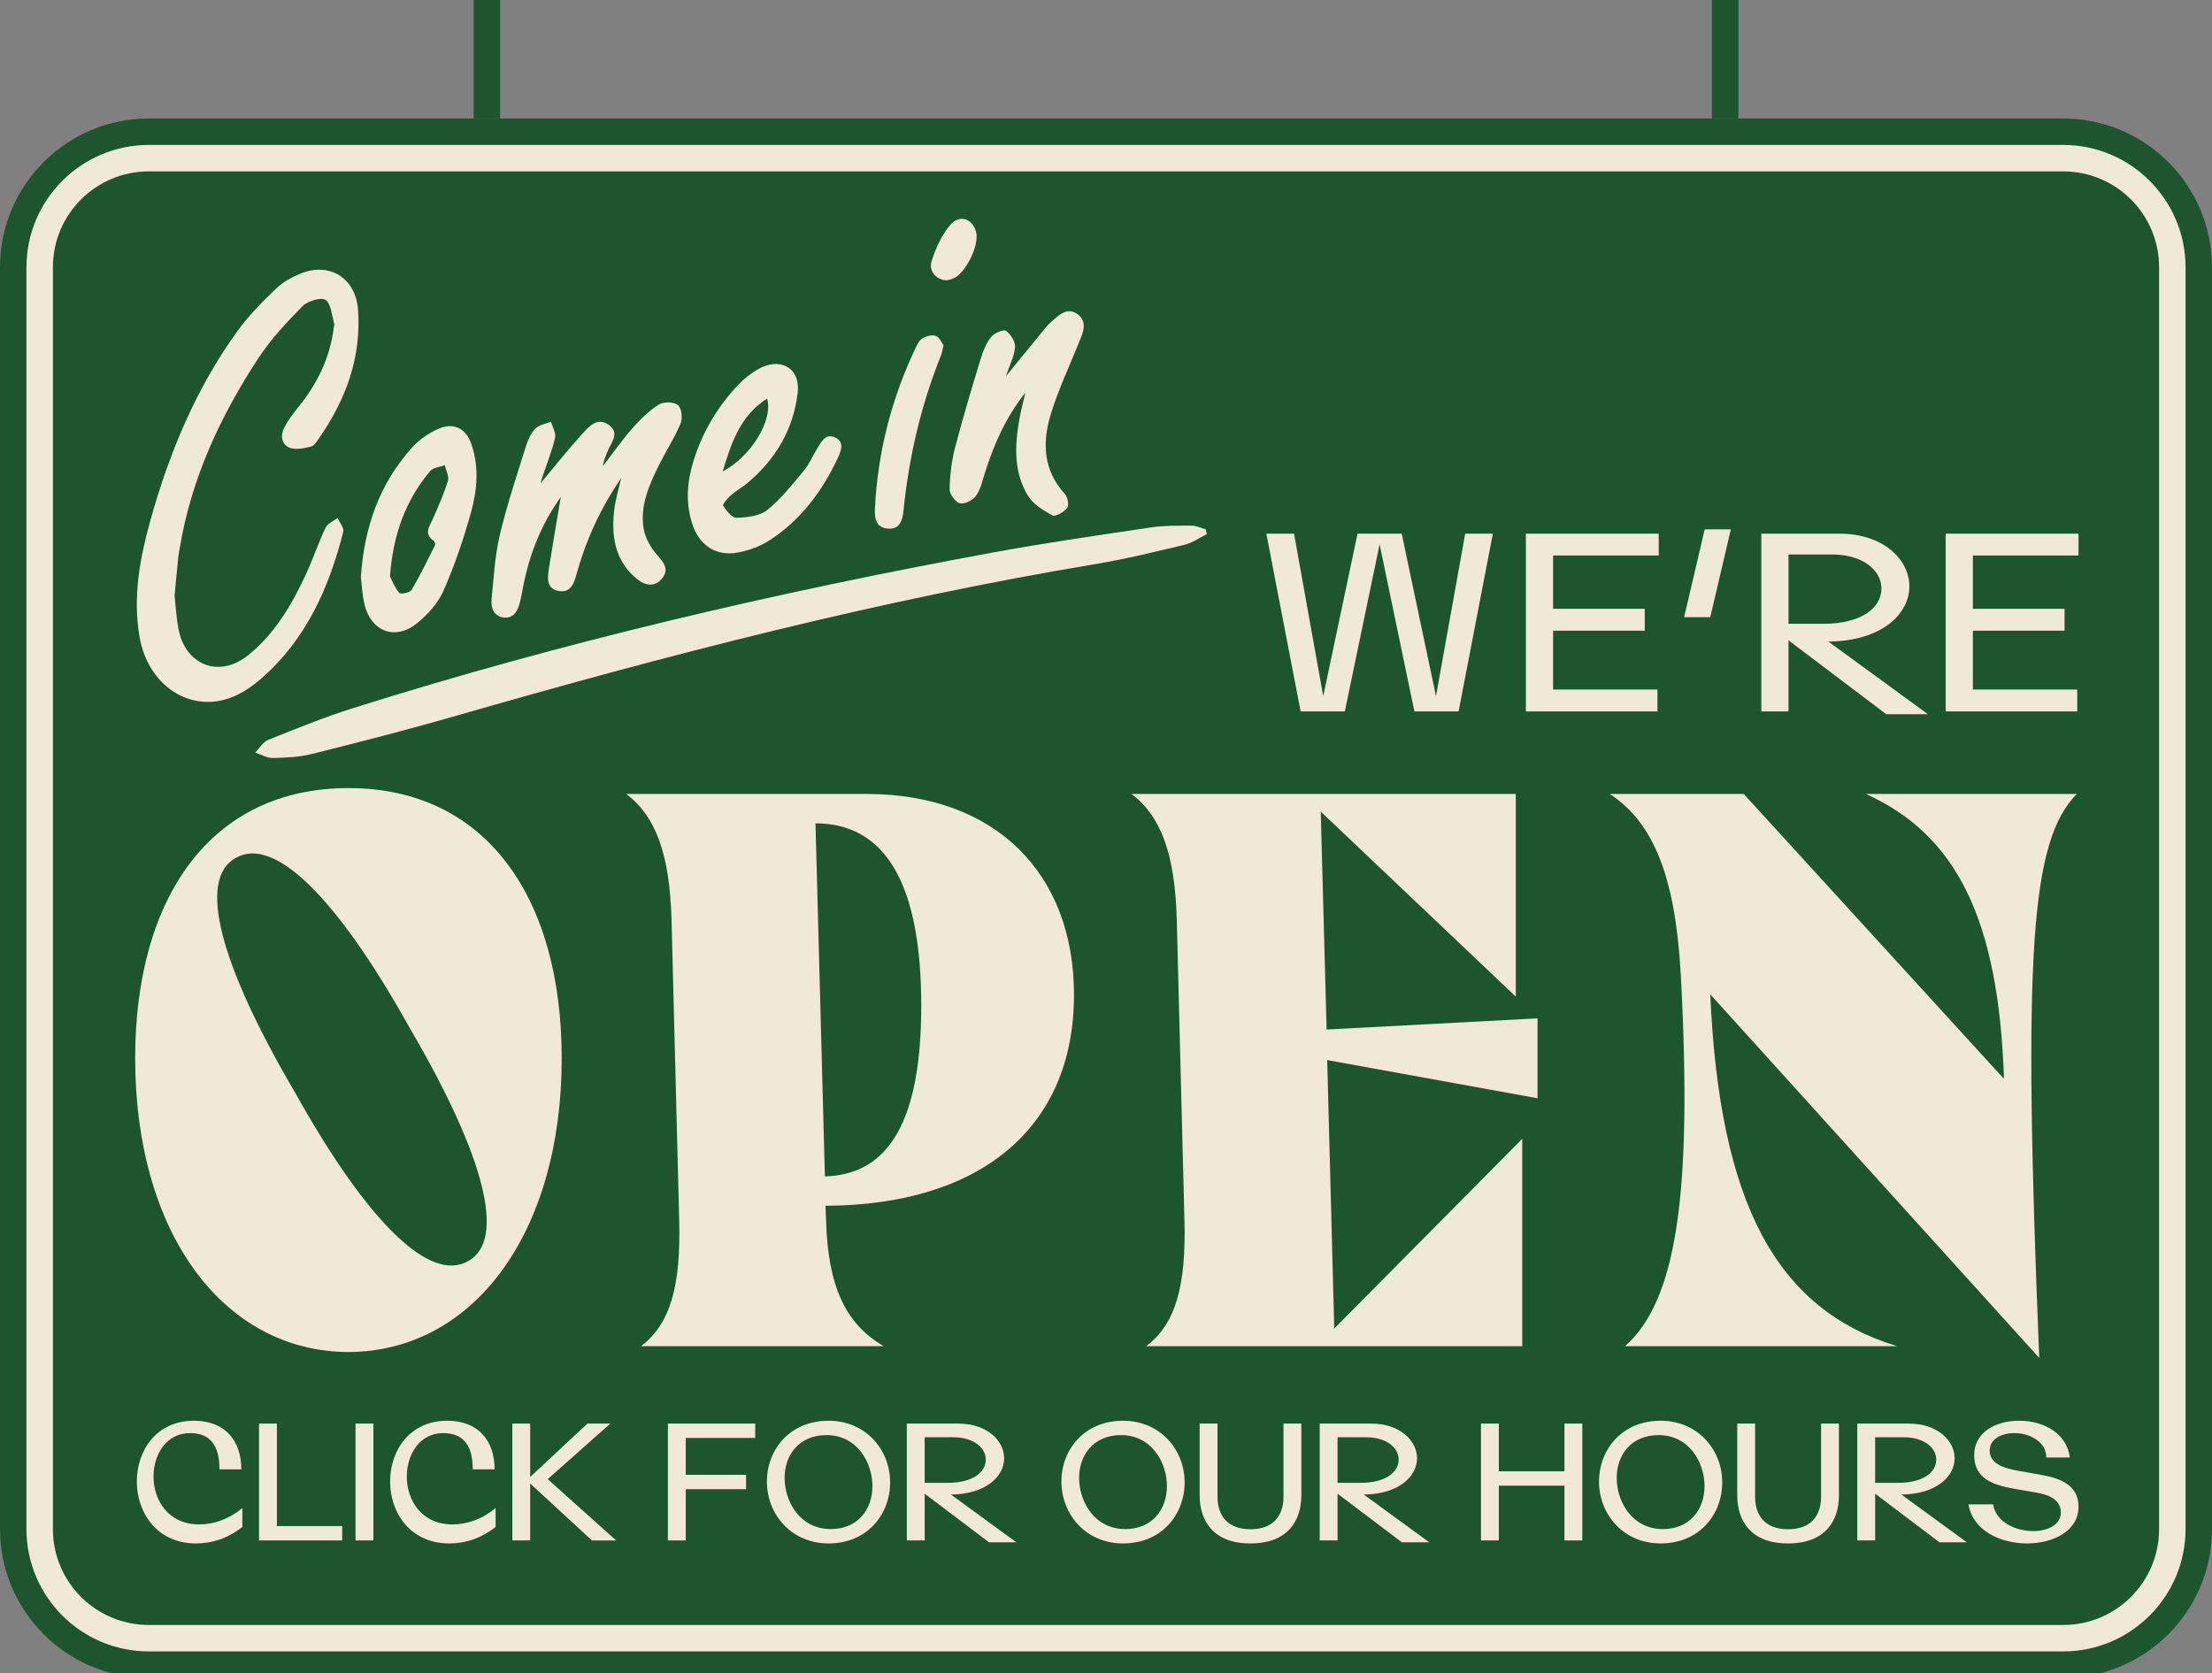 <?xml version="1.0" encoding="utf-8"?>
<!-- Generator: Adobe Illustrator 27.5.0, SVG Export Plug-In . SVG Version: 6.00 Build 0)  -->
<svg version="1.1" id="Layer_1" xmlns="http://www.w3.org/2000/svg" xmlns:xlink="http://www.w3.org/1999/xlink" x="0px" y="0px"
	 viewBox="0 0 836.154 632.484" style="enable-background:new 0 0 836.154 632.484;" xml:space="preserve">
<rect x="0" y="0" width="836.154" height="632.484" fill="#808080" stroke="none"/>
<style type="text/css">
	.st0{fill:#1D552E;}
	.st1{fill:url(#SVGID_1_);}
	.st2{fill:url(#SVGID_00000002349806649459261390000011953528035847090348_);}
	.st3{fill:#541E1E;}
	.st4{fill:#F1E9D7;}
	.st5{fill:#FFFFFF;}
	.st6{fill:none;stroke:#F1E9D7;stroke-width:4;stroke-miterlimit:10;}
</style>
<g>
	<rect x="647.117" class="st0" width="10" height="44.792"/>
	<rect x="179.037" class="st0" width="10" height="44.792"/>
</g>
<path class="st5" d="M419.123,210.524c-2.795,1.438-5.443,3.434-8.411,4.219c-13.329,3.524-26.737,6.756-40.142,9.986
	c-6.141,1.48-12.312,2.873-18.526,3.989c-3.066,0.551-4.238,2.135-5.332,4.942c-3.242,8.325-6.297,16.863-10.817,24.494
	c-2.615,4.415-7.411,8.271-12.111,10.563c-9.365,4.567-19.071-1.159-20.07-11.544c-0.528-5.494,0.521-11.139,0.888-17.215
	c-4.171,1.006-8.916,2.137-13.654,3.296c-59.651,14.589-117.484,35.221-176.193,52.942c-14.112,4.259-28.574,7.387-42.951,10.708
	c-2.812,0.65-5.974-0.216-8.975-0.383c-0.175-0.627-0.35-1.253-0.525-1.88c2.484-1.676,4.76-3.889,7.485-4.943
	c18.592-7.195,37.084-14.726,55.97-21.068c60.08-20.177,121.191-36.77,182.879-51.248c3.739-0.878,6.313-2.766,8.941-5.575
	c7.496-8.013,15.593-15.462,23.229-23.35c1.715-1.772,3.02-4.298,3.644-6.702c1.834-7.065,3.23-14.244,5.092-22.721
	c-2.989,5.061-5.002,9.268-7.748,12.924c-3.87,5.152-7.705,10.595-12.602,14.648c-7.29,6.034-14.119,2.855-14.814-6.494
	c-0.314-4.225-0.257-8.873,1.177-12.759c4.182-11.336,9.121-22.394,13.832-33.532c0.509-1.203,1.37-2.3,2.238-3.299
	c2.384-2.746,4.795-6.417,9.019-3.58c4.007,2.691,2.307,6.389,0.524,9.762c-4.271,8.079-8.626,16.116-12.769,24.26
	c-1.116,2.194-1.815,4.667-2.296,7.093c-0.323,1.63,0.077,3.403,0.153,5.112c0.461,0.26,0.922,0.52,1.383,0.781
	c2.234-2.005,5.067-3.635,6.598-6.08c6.606-10.545,12.959-21.257,19.135-32.061c2.633-4.605,4.471-9.658,6.929-14.373
	c1.474-2.828,3.429-5.763,7.338-4.47c4.206,1.391,4.051,5.131,3.184,8.372c-2.319,8.66-5.111,17.193-7.563,25.819
	c-1.748,6.15-3.25,12.371-4.237,18.802c7.684-7.066,12.827-15.608,16.468-25.122c0.355-0.929,0.345-2.142,0.96-2.795
	c1.143-1.214,2.621-2.111,3.96-3.14c0.906,1.385,2.612,2.803,2.557,4.15c-0.125,3.09-0.69,6.31-1.818,9.186
	c-4.556,11.618-11.291,21.977-20.284,30.564c-4.744,4.53-7.573,9.389-8.081,15.854c-0.218,2.771-1.066,5.493-1.748,8.825
	c22.627-3.479,44.471-10.415,67.244-9.487C418.564,208.836,418.843,209.68,419.123,210.524z M336.284,233.991
	c-0.57-0.424-1.141-0.848-1.711-1.272c-4.638,1.068-9.299,2.05-13.895,3.273c-0.961,0.256-2.113,1.251-2.443,2.17
	c-1.327,3.697-3.005,7.45-3.284,11.275c-0.182,2.505,1.436,7.035,2.923,7.338c2.434,0.495,6.647-0.923,7.941-2.931
	C329.851,247.579,332.87,240.658,336.284,233.991z M329.045,222.203c10.102-1.651,10.753-2.344,9.737-9.254
	C335.836,215.749,332.994,218.45,329.045,222.203z"/>
<path class="st5" d="M80.362,259.838c-15.741,0.072-25.749-7.058-28.2-18.576c-2.294-10.784,4.655-22.967,15.278-25.934
	c2.067-0.577,5.664,0.165,6.893,1.663c2.171,2.644,0.731,5.734-2.08,7.674c-3.935,2.714-7.505,5.509-7.46,10.988
	c0.057,6.961,4.42,12.034,11.359,12.873c11.249,1.361,26.799-6.843,31.965-16.865c3.145-6.1,2.045-13.943-3.385-19.884
	c-6.064-6.635-12.648-12.793-18.759-19.388c-13.623-14.703-16.229-29.56-7.326-47.634c9.108-18.49,22.593-33.092,42.555-39.985
	c15.824-5.464,26.763,4.733,22.248,20.871c-5.245,18.75-17.576,32.566-33.712,43.059c-1.427,0.928-3.591,1.542-5.173,1.198
	c-1.868-0.406-4.171-1.653-4.981-3.212c-0.676-1.302-0.002-3.988,1.027-5.331c1.463-1.909,3.705-3.294,5.78-4.65
	c9.504-6.213,17.33-14.076,22.952-23.926c1.769-3.1,3.04-6.721,3.554-10.246c0.773-5.306-3.279-8.527-8.431-7.341
	c-18.089,4.167-38.481,29.882-38.694,48.45c-0.106,9.231,4.255,16.228,10.27,22.512c5.525,5.773,11.367,11.248,16.789,17.114
	c14.138,15.296,13.654,28.96-1.538,43.285C102.058,255.258,90.833,259.316,80.362,259.838z"/>
<path class="st5" d="M202.963,185.989c7.652-9.19,15.292-18.39,22.971-27.557c0.849-1.014,1.791-2.343,2.922-2.642
	c1.97-0.521,5.168-1.218,5.952-0.27c1.183,1.43,1.466,4.471,0.795,6.351c-0.853,2.391-3.109,4.258-4.632,6.441
	c-1.331,1.907-2.806,3.817-3.615,5.953c-0.635,1.674-0.349,3.697-0.473,5.566c1.813-0.341,4.042-0.131,5.359-1.127
	c3.835-2.901,7.183-6.441,10.99-9.383c1.151-0.89,3.756-1.402,4.647-0.719c0.971,0.744,1.503,3.49,0.886,4.652
	c-4.635,8.732-10.872,16.069-20.536,19.398c-7.609,2.621-11.459,0.163-13.308-8.244c-8.186,11.345-14.074,23.311-17.952,36.287
	c-1.095,3.663-1.502,7.674-3.296,10.937c-1.202,2.187-4.291,3.337-6.536,4.951c-1.117-2.174-3.354-4.443-3.178-6.507
	c1.7-19.945,4.738-39.654,13.327-58.017c1.315-2.81,3.108-5.645,5.392-7.661c1.372-1.211,4.648-1.76,6.09-0.923
	c1.159,0.673,1.677,4.183,1.04,5.901c-2.11,5.691-4.87,11.141-7.381,16.684C202.606,186.036,202.784,186.012,202.963,185.989z"/>
<path class="st5" d="M268.242,172.837c5.301-6.984,10.457-14.085,15.962-20.904c3.017-3.738,6.6-7.022,9.969-10.469
	c2.039-2.086,4.184-2.461,6.564-0.374c2.429,2.131,2.002,4.352,0.424,6.637c-2.644,3.83-5.627,7.46-7.898,11.495
	c-0.963,1.712-0.487,4.234-0.665,6.387c1.975-0.542,4.311-0.593,5.851-1.726c3.33-2.449,6.099-5.659,9.412-8.136
	c1.473-1.102,3.708-1.185,5.597-1.73c0.18,1.944,1.2,4.374,0.402,5.751c-4.656,8.032-10.478,15.062-19.646,18.279
	c-8.011,2.812-11.912,0.548-13.568-8.248c-7.4,10.076-12.902,20.549-16.688,31.921c-1.468,4.41-2.611,8.928-3.96,13.379
	c-0.43,1.42-0.658,3.279-1.662,4.063c-1.67,1.305-3.954,2.67-5.856,2.513c-1.119-0.093-2.999-3.188-2.825-4.739
	c1.244-11.044,2.241-22.194,4.683-33.002c2.142-9.483,5.937-18.61,9.288-27.79c0.823-2.256,2.397-4.609,4.299-5.987
	c1.607-1.164,4.664-1.892,6.188-1.099c1.176,0.612,1.604,4.004,1.223,5.935c-0.499,2.53-2.176,4.815-3.247,7.248
	c-1.513,3.439-2.936,6.918-4.397,10.38C267.876,172.693,268.059,172.765,268.242,172.837z"/>
<path class="st5" d="M134.291,220.98c1.26-18.823,7.091-35.775,20.428-49.631c0.577-0.599,1.158-1.209,1.812-1.718
	c4.171-3.239,8.63-6.319,14.108-3.92c5.162,2.261,5.896,7.56,6.09,12.327c0.795,19.544-4.765,37.507-15.003,53.957
	c-3.993,6.416-9.818,11.914-18.12,9.582c-8.434-2.369-8.771-10.346-9.305-17.599C134.228,222.984,134.291,221.98,134.291,220.98z
	 M144.701,219.627c0.231,1.44,0.285,3.479,0.913,5.323c1.244,3.657,3.935,4.602,6.986,2.306c5.942-4.472,7.997-11.172,9.476-18.068
	c0.103-0.481-0.309-1.338-0.743-1.625c-3.186-2.107-1.664-4.468-0.607-6.96c2.188-5.162,4.531-10.296,6.151-15.641
	c0.523-1.725-1.016-4.075-1.612-6.14c-1.843,0.831-4.27,1.173-5.436,2.569C150.732,192.278,145.826,204.924,144.701,219.627z"/>
<g>
	<g>
		<path class="st0" d="M779.905,44.792H56.249C25.233,44.792,0,70.025,0,101.041v477.02c0,31.016,25.233,56.249,56.249,56.249
			h723.656c31.016,0,56.249-25.233,56.249-56.249v-477.02C836.154,70.025,810.921,44.792,779.905,44.792L779.905,44.792z"/>
		<g>
			<path class="st4" d="M779.905,64.792c20.02,0,36.249,16.229,36.249,36.249v477.02c0,20.02-16.229,36.249-36.249,36.249H56.249
				C36.229,614.309,20,598.08,20,578.06v-477.02c0-20.02,16.229-36.249,36.249-36.249H779.905 M779.905,54.792H56.249
				C30.747,54.792,10,75.539,10,101.041v477.02c0,25.502,20.747,46.249,46.249,46.249h723.656c25.502,0,46.249-20.747,46.249-46.249
				v-477.02C826.154,75.539,805.407,54.792,779.905,54.792L779.905,54.792z"/>
		</g>
	</g>
	<g>
		<g>
			<path class="st4" d="M51.093,400.091c0-60.85,28.649-102.158,80.616-102.158s80.616,41.307,80.616,102.158
				c0,65.736-33.09,110.819-80.616,111.041C84.183,510.91,51.093,465.828,51.093,400.091z M111.499,412.972
				c27.538,49.302,51.079,72.177,65.514,63.737c14.435-7.995,6.218-39.753-22.43-88.611c-27.538-49.302-51.079-72.177-65.514-63.737
				C74.634,332.356,82.851,364.114,111.499,412.972z"/>
			<path class="st4" d="M256.739,461.164l-2.887-113.262c-0.666-25.095-5.996-39.308-17.1-47.748h90.831
				c48.636,0,78.395,29.981,78.395,75.952c0,50.413-35.533,79.505-93.941,79.727l0.222,5.33
				c0.666,25.095,7.329,39.308,21.764,47.748h-91.72C253.407,500.472,257.405,486.259,256.739,461.164z M311.815,444.73
				c24.651-0.666,36.421-21.764,36.421-64.626c0-45.527-13.325-68.845-39.975-68.845L311.815,444.73z"/>
			<path class="st4" d="M447.725,461.164l-2.887-113.262c-0.666-25.095-5.996-39.308-17.1-47.748h145.241v76.618l-73.731-69.956
				l2.221,82.392l79.727-4.22v30.203l-79.505-14.435l2.665,101.491l71.066-71.732v78.395H433.29
				C444.394,500.472,448.391,486.259,447.725,461.164z"/>
			<path class="st4" d="M646.482,375.884c3.553,79.061,24.873,119.036,70.622,133.027H614.28
				c19.321-17.1,25.539-56.853,21.098-139.911c-1.999-37.31-10.216-57.963-26.872-68.845h50.635l98.382,107.71
				c-1.999-59.962-17.767-92.164-52.189-107.71h79.727c-17.544,17.767-20.432,60.406-14.213,213.198L646.482,375.884z"/>
		</g>
		<g>
			<path class="st4" d="M51.723,560.074c0-11.549,7.258-22.972,21.583-22.972c11.865,0,17.924,7.636,17.924,18.365h-8.268
				c0-8.521-3.093-13.695-11.171-13.695c-8.898,0-13.758,8.078-13.758,16.409c0,8.898,5.491,18.112,17.292,18.112
				c5.554,0,11.297-2.02,16.283-6.185v7.131c-5.301,4.229-11.297,6.248-17.481,6.248C59.17,583.488,51.723,571.686,51.723,560.074z"
				/>
			<path class="st4" d="M97.919,538.175h6.753v38.749h24.676v5.428H97.919V538.175z"/>
			<path class="st4" d="M134.396,538.175h6.753v44.177h-6.753V538.175z"/>
			<path class="st4" d="M147.46,560.074c0-11.549,7.258-22.972,21.583-22.972c11.865,0,17.924,7.636,17.924,18.365h-8.268
				c0-8.521-3.093-13.695-11.171-13.695c-8.898,0-13.758,8.078-13.758,16.409c0,8.898,5.491,18.112,17.292,18.112
				c5.554,0,11.297-2.02,16.283-6.185v7.131c-5.301,4.229-11.297,6.248-17.481,6.248C154.906,583.488,147.46,571.686,147.46,560.074
				z"/>
			<path class="st4" d="M200.408,560.832v21.521h-6.753v-44.177h6.753v20.195l21.646-20.195h8.646l-23.667,21.016l25.875,23.161
				h-9.151L200.408,560.832z"/>
			<path class="st4" d="M252.474,538.175h33.007v5.427h-26.254v13.947h22.783v5.428h-22.783v19.375h-6.753V538.175z"/>
			<path class="st4" d="M289.898,560.137c0-12.181,8.709-23.035,23.288-23.035c14.137,0,23.288,11.044,23.288,23.288
				c0,12.18-8.709,23.098-23.288,23.098C299.048,583.488,289.898,572.38,289.898,560.137z M314.006,578.06
				c10.287,0,15.777-7.446,15.777-16.282c0-8.962-5.869-19.248-17.355-19.248c-10.287,0-15.841,7.384-15.841,16.219
				C296.587,567.71,302.457,578.06,314.006,578.06z"/>
			<path class="st4" d="M349.537,564.681v17.671h-6.753v-44.177h19.375c11.044,0,17.418,6.5,17.418,13.127
				c0,6.689-6.69,13.568-20.132,13.694l24.739,18.05h-10.35L349.537,564.681z M358.246,560.579c9.404,0,14.389-3.976,14.389-8.772
				c0-4.67-4.859-8.456-12.18-8.456h-10.918v17.229H358.246z"/>
			<path class="st4" d="M401.225,560.137c0-12.181,8.709-23.035,23.288-23.035c14.137,0,23.287,11.044,23.287,23.288
				c0,12.18-8.709,23.098-23.287,23.098C410.376,583.488,401.225,572.38,401.225,560.137z M425.333,578.06
				c10.287,0,15.777-7.446,15.777-16.282c0-8.962-5.869-19.248-17.355-19.248c-10.287,0-15.841,7.384-15.841,16.219
				C407.914,567.71,413.784,578.06,425.333,578.06z"/>
			<path class="st4" d="M453.48,565.312v-27.137h6.753v27.705c0,7.068,3.787,12.243,12.433,12.243
				c8.709,0,12.496-5.175,12.496-12.243v-27.705h6.753v27.137c0,9.656-5.175,18.176-19.249,18.176
				C458.655,583.488,453.48,574.968,453.48,565.312z"/>
			<path class="st4" d="M505.608,564.681v17.671h-6.752v-44.177h19.374c11.045,0,17.419,6.5,17.419,13.127
				c0,6.689-6.689,13.568-20.133,13.694l24.74,18.05h-10.351L505.608,564.681z M514.318,560.579c9.403,0,14.389-3.976,14.389-8.772
				c0-4.67-4.859-8.456-12.181-8.456h-10.918v17.229H514.318z"/>
			<path class="st4" d="M559.821,538.175h6.752v18.049h24.803v-18.049h6.753v44.177h-6.753v-20.7h-24.803v20.7h-6.752V538.175z"/>
			<path class="st4" d="M604.439,560.137c0-12.181,8.709-23.035,23.288-23.035c14.137,0,23.287,11.044,23.287,23.288
				c0,12.18-8.709,23.098-23.287,23.098C613.59,583.488,604.439,572.38,604.439,560.137z M628.547,578.06
				c10.287,0,15.777-7.446,15.777-16.282c0-8.962-5.869-19.248-17.355-19.248c-10.287,0-15.841,7.384-15.841,16.219
				C611.128,567.71,616.997,578.06,628.547,578.06z"/>
			<path class="st4" d="M656.693,565.312v-27.137h6.753v27.705c0,7.068,3.787,12.243,12.433,12.243
				c8.71,0,12.496-5.175,12.496-12.243v-27.705h6.753v27.137c0,9.656-5.175,18.176-19.249,18.176
				C661.868,583.488,656.693,574.968,656.693,565.312z"/>
			<path class="st4" d="M708.822,564.681v17.671h-6.753v-44.177h19.375c11.045,0,17.419,6.5,17.419,13.127
				c0,6.689-6.689,13.568-20.132,13.694l24.738,18.05h-10.35L708.822,564.681z M717.532,560.579c9.403,0,14.389-3.976,14.389-8.772
				c0-4.67-4.859-8.456-12.18-8.456h-10.919v17.229H717.532z"/>
			<path class="st4" d="M744.102,568.72h9.341c1.01,6.879,8.835,10.098,15.083,10.098c5.616,0,10.477-2.461,10.477-6.942
				c0-4.796-4.103-6.753-9.403-7.636l-7.7-1.326c-7.952-1.388-15.651-3.597-15.651-12.811c0-8.457,7.826-13.001,17.04-13.001
				s17.986,4.733,19.122,13.884h-8.898c0-6.185-6.626-9.214-12.054-9.214c-4.859,0-9.341,2.209-9.341,6.563
				c0,4.923,4.986,6.689,11.171,7.763l8.583,1.515c7.384,1.325,13.821,4.103,13.821,11.991c0,9.214-9.593,13.884-19.501,13.884
				C756.155,583.488,745.742,578.628,744.102,568.72z"/>
		</g>
		<g>
			<path class="st4" d="M478.691,201.748h10.463l11.039,61.436l12.959-61.436h16.703l12.959,61.436l11.039-61.436h10.464
				l-12.959,67.195h-16.703l-13.151-63.163l-13.15,63.163H491.65L478.691,201.748z"/>
			<path class="st4" d="M576.804,201.748h50.204v8.256h-39.933v20.158h34.653v8.256h-34.653v22.27h39.453v8.256h-49.725V201.748z"/>
			<path class="st4" d="M644.386,200.116h9.887l-7.775,33.214h-9.887L644.386,200.116z"/>
			<path class="st4" d="M676.063,242.065v26.878h-10.271v-67.195h29.47c16.799,0,26.494,9.888,26.494,19.967
				c0,10.175-10.176,20.639-30.622,20.83l37.63,27.454H713.02L676.063,242.065z M689.31,235.826
				c14.303,0,21.886-6.048,21.886-13.344c0-7.104-7.392-12.862-18.526-12.862h-16.606v26.206H689.31z"/>
			<path class="st4" d="M735.488,201.748h50.204v8.256H745.76v20.158h34.653v8.256H745.76v22.27h39.453v8.256h-49.725V201.748z"/>
		</g>
		<g>
			<path class="st4" d="M456.18,201.931c-2.798,1.37-5.462,3.302-8.418,4.011c-11.128,2.668-22.274,5.407-33.553,7.283
				c-82.058,13.647-162.391,34.489-242.223,57.502c-17.863,5.149-35.89,9.752-53.925,14.272c-4.783,1.199-9.871,1.442-14.832,1.55
				c-2.247,0.049-4.523-1.307-6.787-2.026c1.64-1.651,2.985-4.038,4.968-4.831c10.639-4.256,21.285-8.595,32.203-12.035
				c79.151-24.938,159.821-43.717,241.386-58.73c19.908-3.664,39.965-6.539,59.992-9.525c5.067-0.755,10.28-0.684,15.426-0.691
				c1.792-0.002,3.584,0.905,5.377,1.396C455.923,200.716,456.051,201.323,456.18,201.931z"/>
			<path class="st4" d="M65.99,225.124c0.453,4.103,0.672,8.268,1.407,12.34c2.539,14.065,15.449,19.103,26.489,10.178
				c10.074-8.144,16.464-19.105,21.816-30.665c2.651-5.725,4.637-11.76,7.343-17.456c0.762-1.603,3.009-2.5,4.575-3.72
				c0.761,1.77,2.51,3.791,2.133,5.272c-5.376,21.142-14.023,40.593-30.851,55.32c-6.803,5.953-14.699,10.155-24.101,8.642
				c-11.403-1.834-19.877-11.688-22.04-24.164c-2.6-14.998,0.025-29.507,4.002-43.833c7.166-25.813,17.353-50.328,33.179-72.132
				c4.169-5.743,9.292-10.865,14.427-15.806c2.564-2.468,5.957-4.335,9.293-5.692c10.963-4.459,20.788,1.755,21.666,13.598
				c1.342,18.082-4.578,34.033-14.725,48.66c-0.843,1.216-1.858,2.88-3.065,3.16c-2.638,0.613-5.82,1.36-8.105,0.418
				c-3.154-1.301-3.478-4.802-1.909-7.769c1.385-2.618,3.201-5.05,5.082-7.357c7.315-8.97,12.234-18.971,13.6-30.571
				c0.039-0.329,0.269-0.693,0.184-0.972c-0.97-3.191-1.116-7.495-3.283-9.166c-1.513-1.167-6.763,0.331-8.686,2.277
				c-6.049,6.121-12.045,12.537-16.747,19.701C83.24,157.389,72.3,180.98,67.932,207.218c-0.191,1.145-0.434,2.284-0.55,3.437
				C66.899,215.447,66.456,220.243,65.99,225.124z"/>
			<path class="st4" d="M204.336,182.711c5.221-6.245,10.124-12.445,15.413-18.297c2.7-2.988,6.009-7.057,10.535-3.675
				c4.248,3.174,0.432,6.895-0.786,10.273c-0.597,1.655-1.383,3.241-1.538,5.144c3.7-4.808,7.178-9.812,11.175-14.36
				c2.935-3.339,6.262-6.539,9.99-8.887c1.768-1.114,5.663-1.023,7.155,0.232c1.382,1.163,1.797,5.004,0.974,6.969
				c-2.301,5.493-5.597,10.559-8.253,15.916c-3.722,7.505-7.135,15.309-5.692,23.862c0.608,3.602,2.776,7.354,5.261,10.113
				c2.574,2.858,4.315,5.344,1.766,8.601c-2.683,3.429-6.348,2.831-9.325,0.463c-8.662-6.889-10.023-16.421-8.786-26.617
				c0.43-3.546,1.514-7.013,2.573-11.734c-7.761,11.392-12.896,22.642-16.389,34.68c-1.156,3.985-2.026,9.208-7.558,7.957
				c-4.836-1.094-3.746-5.958-3.162-9.693c1.342-8.591,2.854-17.155,4.302-25.767c-7.772,10.787-12.365,22.921-14.634,36.022
				c-0.226,1.305-0.525,2.601-0.856,3.884c-0.856,3.321-2.484,6.238-6.384,5.605c-3.558-0.578-4.629-3.688-4.296-6.903
				c0.837-8.078,1.225-16.296,3.083-24.153c2.706-11.44,6.464-22.636,9.963-33.878c0.727-2.335,1.886-4.804,3.57-6.489
				c1.402-1.403,3.864-1.748,5.857-2.561c0.557,2.068,1.952,4.338,1.512,6.166c-1.238,5.145-3.235,10.107-4.922,15.145
				C204.681,181.326,204.545,181.945,204.336,182.711z"/>
			<path class="st4" d="M380.232,142.253c5.463-6.693,10.387-12.733,15.325-18.762c0.42-0.512,0.92-0.964,1.412-1.411
				c2.976-2.711,6.325-6.267,10.357-3.306c4.134,3.036,1.872,7.425,0.272,11.344c-3.628,8.889-7.725,17.653-10.487,26.812
				c-3.195,10.594-2.686,21.02,5.489,29.901c1.043,1.133,1.559,4.229,0.787,5.217c-1.211,1.549-4.437,3.395-5.562,2.792
				c-3.469-1.862-7.307-4.242-9.271-7.472c-5.357-8.813-4.998-18.704-3.284-28.538c0.53-3.044,1.337-6.041,2.309-10.357
				c-7.712,9.753-11.899,19.769-15.247,30.224c-0.958,2.993-1.638,6.271-3.396,8.744c-1.181,1.662-4.307,3.256-6.057,2.826
				c-1.712-0.421-3.948-3.468-3.914-5.326c0.094-5.258,0.738-10.627,2.059-15.719c2.957-11.394,6.369-22.674,9.799-33.939
				c0.859-2.82,2.079-5.74,3.91-7.977c1.172-1.431,4.616-2.887,5.549-2.226c1.781,1.262,3.578,4.117,3.413,6.152
				C383.411,134.728,381.628,138.105,380.232,142.253z"/>
			<path class="st4" d="M301.544,148.388c-1.633,14.063-8.385,25.312-19.133,34.32c-1.907,1.599-4.162,2.791-6.021,4.436
				c-1.291,1.142-3.36,3.498-3.038,3.999c1.23,1.913,3.333,4.659,5.026,4.602c3.967-0.133,8.749-0.623,11.636-2.929
				c5.227-4.175,9.463-9.655,13.808-14.844c2.003-2.392,3.258-5.402,4.909-8.098c1.643-2.684,3.288-6.319,7.129-4.416
				c3.578,1.772,1.938,5.335,0.705,7.95c-5.925,12.565-14.071,23.429-25.897,30.994c-3.402,2.176-7.512,3.646-11.495,4.431
				c-8.472,1.669-14.916-2.632-17.559-10.968c-2.508-7.909-1.886-15.824,0.512-23.554c3.399-10.958,9.153-20.664,17.071-28.977
				c2.149-2.256,4.736-4.238,7.438-5.798C294.343,135.083,302.554,138.504,301.544,148.388z M273.18,178.254
				c10.711-5.69,19.124-19.304,16.803-27.574C279.895,157.086,276.511,167.144,273.18,178.254z"/>
			<path class="st4" d="M136.41,218.216c1.262-18.992,7.067-35.453,19.478-49.158c2.591-2.862,6.07-5.274,9.605-6.849
				c6.097-2.716,10.724-0.332,12.828,6.065c2.738,8.326,2.073,16.888-0.176,25.034c-2.81,10.176-6.215,20.279-10.461,29.93
				c-2.106,4.786-6.084,9.227-10.244,12.526c-8.056,6.389-17.021,3.006-19.557-6.898
				C136.947,225.213,136.822,221.352,136.41,218.216z M147.409,217.932c0.684,1.309,1.736,4.061,3.505,6.226
				c0.477,0.583,4.039-0.075,4.635-1.081c3.248-5.482,6.035-11.238,8.89-16.946c0.198-0.396-0.15-1.42-0.558-1.711
				c-3.79-2.705-1.513-5.418-0.249-8.297c2.065-4.701,4.176-9.42,5.672-14.313c0.52-1.701-0.728-3.942-1.168-5.937
				c-1.863,0.7-4.367,0.859-5.489,2.185C153.317,189.084,148.582,202.032,147.409,217.932z"/>
			<path class="st4" d="M356.665,130.498c-0.435,1.807-0.551,2.817-0.917,3.728c-7.602,18.95-12.193,38.625-14.233,58.916
				c-0.384,3.822-1.52,7.21-6.177,6.672c-4.314-0.498-4.789-3.949-4.611-7.548c1.054-21.366,6.299-41.67,15.482-60.964
				c0.629-1.322,1.469-2.879,2.649-3.519c1.42-0.77,3.555-1.306,4.926-0.774C355.135,127.533,355.917,129.521,356.665,130.498z"/>
			<path class="st4" d="M358.05,105.951c-3.799,0.097-7.126-3.288-5.925-7.126c1.529-4.888,3.8-9.927,7.069-13.784
				c3.637-4.291,8.829-2.248,9.863,3.147c0.939,4.898-4.009,14.882-8.48,16.993C359.695,105.599,358.692,105.761,358.05,105.951z"/>
		</g>
	</g>
</g>
</svg>
